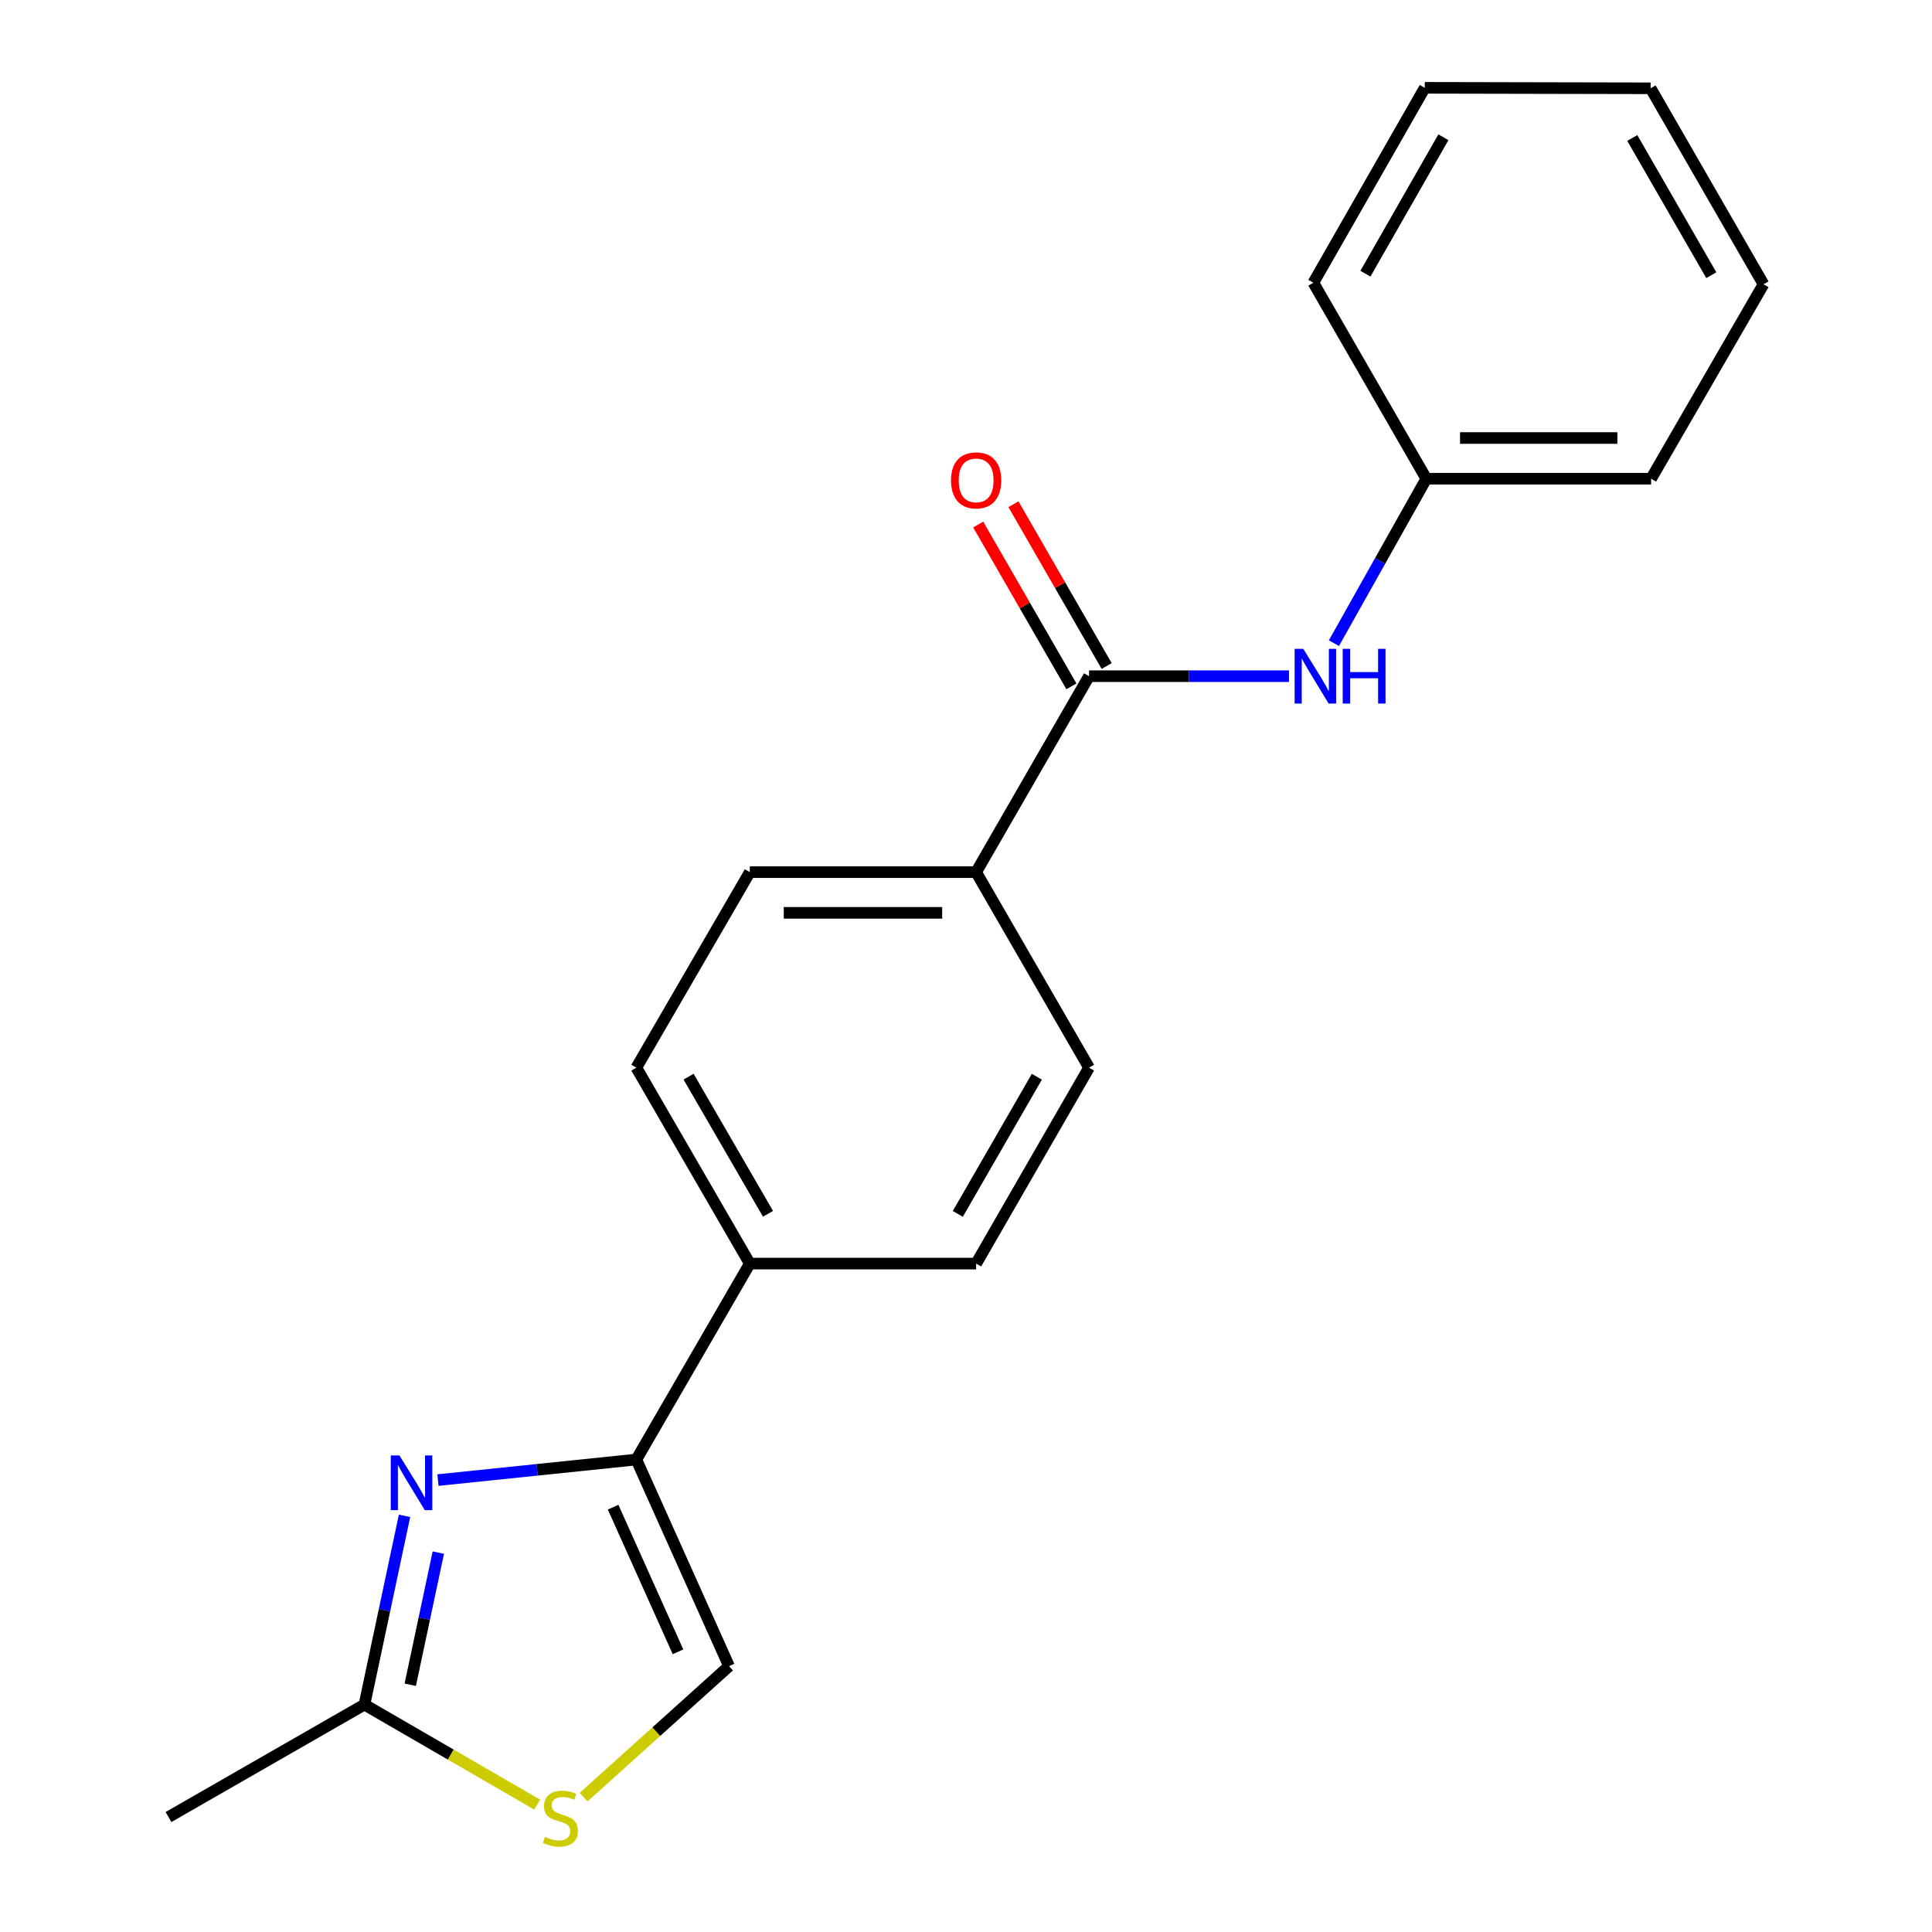 <?xml version='1.0' encoding='iso-8859-1'?>
<svg version='1.1' baseProfile='full'
              xmlns='http://www.w3.org/2000/svg'
                      xmlns:rdkit='http://www.rdkit.org/xml'
                      xmlns:xlink='http://www.w3.org/1999/xlink'
                  xml:space='preserve'
width='1000px' height='1000px' viewBox='0 0 1000 1000'>
<!-- END OF HEADER -->
<rect style='opacity:1.0;fill:#FFFFFF;stroke:none' width='1000' height='1000' x='0' y='0'> </rect>
<path class='bond-0' d='M 226.679,766.09 L 278.026,760.772' style='fill:none;fill-rule:evenodd;stroke:#0000FF;stroke-width:6px;stroke-linecap:butt;stroke-linejoin:miter;stroke-opacity:1' />
<path class='bond-0' d='M 278.026,760.772 L 329.374,755.454' style='fill:none;fill-rule:evenodd;stroke:#000000;stroke-width:6px;stroke-linecap:butt;stroke-linejoin:miter;stroke-opacity:1' />
<path class='bond-2' d='M 209.383,784.599 L 199.007,833.448' style='fill:none;fill-rule:evenodd;stroke:#0000FF;stroke-width:6px;stroke-linecap:butt;stroke-linejoin:miter;stroke-opacity:1' />
<path class='bond-2' d='M 199.007,833.448 L 188.631,882.297' style='fill:none;fill-rule:evenodd;stroke:#000000;stroke-width:6px;stroke-linecap:butt;stroke-linejoin:miter;stroke-opacity:1' />
<path class='bond-2' d='M 226.871,803.63 L 219.608,837.824' style='fill:none;fill-rule:evenodd;stroke:#0000FF;stroke-width:6px;stroke-linecap:butt;stroke-linejoin:miter;stroke-opacity:1' />
<path class='bond-2' d='M 219.608,837.824 L 212.345,872.018' style='fill:none;fill-rule:evenodd;stroke:#000000;stroke-width:6px;stroke-linecap:butt;stroke-linejoin:miter;stroke-opacity:1' />
<path class='bond-4' d='M 329.374,755.454 L 377.345,862.395' style='fill:none;fill-rule:evenodd;stroke:#000000;stroke-width:6px;stroke-linecap:butt;stroke-linejoin:miter;stroke-opacity:1' />
<path class='bond-4' d='M 317.354,780.115 L 350.934,854.974' style='fill:none;fill-rule:evenodd;stroke:#000000;stroke-width:6px;stroke-linecap:butt;stroke-linejoin:miter;stroke-opacity:1' />
<path class='bond-6' d='M 329.374,755.454 L 388.098,654.035' style='fill:none;fill-rule:evenodd;stroke:#000000;stroke-width:6px;stroke-linecap:butt;stroke-linejoin:miter;stroke-opacity:1' />
<path class='bond-1' d='M 563.685,349.991 L 505.242,451.421' style='fill:none;fill-rule:evenodd;stroke:#000000;stroke-width:6px;stroke-linecap:butt;stroke-linejoin:miter;stroke-opacity:1' />
<path class='bond-5' d='M 563.685,349.991 L 615.428,349.991' style='fill:none;fill-rule:evenodd;stroke:#000000;stroke-width:6px;stroke-linecap:butt;stroke-linejoin:miter;stroke-opacity:1' />
<path class='bond-5' d='M 615.428,349.991 L 667.171,349.991' style='fill:none;fill-rule:evenodd;stroke:#0000FF;stroke-width:6px;stroke-linecap:butt;stroke-linejoin:miter;stroke-opacity:1' />
<path class='bond-8' d='M 572.809,344.733 L 548.683,302.862' style='fill:none;fill-rule:evenodd;stroke:#000000;stroke-width:6px;stroke-linecap:butt;stroke-linejoin:miter;stroke-opacity:1' />
<path class='bond-8' d='M 548.683,302.862 L 524.557,260.99' style='fill:none;fill-rule:evenodd;stroke:#FF0000;stroke-width:6px;stroke-linecap:butt;stroke-linejoin:miter;stroke-opacity:1' />
<path class='bond-8' d='M 554.561,355.248 L 530.435,313.376' style='fill:none;fill-rule:evenodd;stroke:#000000;stroke-width:6px;stroke-linecap:butt;stroke-linejoin:miter;stroke-opacity:1' />
<path class='bond-8' d='M 530.435,313.376 L 506.309,271.504' style='fill:none;fill-rule:evenodd;stroke:#FF0000;stroke-width:6px;stroke-linecap:butt;stroke-linejoin:miter;stroke-opacity:1' />
<path class='bond-3' d='M 188.631,882.297 L 233.341,908.182' style='fill:none;fill-rule:evenodd;stroke:#000000;stroke-width:6px;stroke-linecap:butt;stroke-linejoin:miter;stroke-opacity:1' />
<path class='bond-3' d='M 233.341,908.182 L 278.051,934.068' style='fill:none;fill-rule:evenodd;stroke:#CCCC00;stroke-width:6px;stroke-linecap:butt;stroke-linejoin:miter;stroke-opacity:1' />
<path class='bond-14' d='M 188.631,882.297 L 87.212,940.495' style='fill:none;fill-rule:evenodd;stroke:#000000;stroke-width:6px;stroke-linecap:butt;stroke-linejoin:miter;stroke-opacity:1' />
<path class='bond-20' d='M 302.078,930.196 L 339.712,896.296' style='fill:none;fill-rule:evenodd;stroke:#CCCC00;stroke-width:6px;stroke-linecap:butt;stroke-linejoin:miter;stroke-opacity:1' />
<path class='bond-20' d='M 339.712,896.296 L 377.345,862.395' style='fill:none;fill-rule:evenodd;stroke:#000000;stroke-width:6px;stroke-linecap:butt;stroke-linejoin:miter;stroke-opacity:1' />
<path class='bond-13' d='M 690.44,332.9 L 714.347,290.338' style='fill:none;fill-rule:evenodd;stroke:#0000FF;stroke-width:6px;stroke-linecap:butt;stroke-linejoin:miter;stroke-opacity:1' />
<path class='bond-13' d='M 714.347,290.338 L 738.254,247.777' style='fill:none;fill-rule:evenodd;stroke:#000000;stroke-width:6px;stroke-linecap:butt;stroke-linejoin:miter;stroke-opacity:1' />
<path class='bond-11' d='M 388.098,654.035 L 505.242,654.035' style='fill:none;fill-rule:evenodd;stroke:#000000;stroke-width:6px;stroke-linecap:butt;stroke-linejoin:miter;stroke-opacity:1' />
<path class='bond-12' d='M 388.098,654.035 L 329.374,552.617' style='fill:none;fill-rule:evenodd;stroke:#000000;stroke-width:6px;stroke-linecap:butt;stroke-linejoin:miter;stroke-opacity:1' />
<path class='bond-12' d='M 397.515,628.269 L 356.408,557.277' style='fill:none;fill-rule:evenodd;stroke:#000000;stroke-width:6px;stroke-linecap:butt;stroke-linejoin:miter;stroke-opacity:1' />
<path class='bond-7' d='M 505.242,451.421 L 388.098,451.421' style='fill:none;fill-rule:evenodd;stroke:#000000;stroke-width:6px;stroke-linecap:butt;stroke-linejoin:miter;stroke-opacity:1' />
<path class='bond-7' d='M 487.67,472.481 L 405.67,472.481' style='fill:none;fill-rule:evenodd;stroke:#000000;stroke-width:6px;stroke-linecap:butt;stroke-linejoin:miter;stroke-opacity:1' />
<path class='bond-21' d='M 505.242,451.421 L 563.685,552.617' style='fill:none;fill-rule:evenodd;stroke:#000000;stroke-width:6px;stroke-linecap:butt;stroke-linejoin:miter;stroke-opacity:1' />
<path class='bond-9' d='M 563.685,552.617 L 505.242,654.035' style='fill:none;fill-rule:evenodd;stroke:#000000;stroke-width:6px;stroke-linecap:butt;stroke-linejoin:miter;stroke-opacity:1' />
<path class='bond-9' d='M 536.671,557.314 L 495.761,628.307' style='fill:none;fill-rule:evenodd;stroke:#000000;stroke-width:6px;stroke-linecap:butt;stroke-linejoin:miter;stroke-opacity:1' />
<path class='bond-10' d='M 388.098,451.421 L 329.374,552.617' style='fill:none;fill-rule:evenodd;stroke:#000000;stroke-width:6px;stroke-linecap:butt;stroke-linejoin:miter;stroke-opacity:1' />
<path class='bond-15' d='M 738.254,247.777 L 854.614,247.777' style='fill:none;fill-rule:evenodd;stroke:#000000;stroke-width:6px;stroke-linecap:butt;stroke-linejoin:miter;stroke-opacity:1' />
<path class='bond-15' d='M 755.708,226.716 L 837.16,226.716' style='fill:none;fill-rule:evenodd;stroke:#000000;stroke-width:6px;stroke-linecap:butt;stroke-linejoin:miter;stroke-opacity:1' />
<path class='bond-16' d='M 738.254,247.777 L 679.799,146.346' style='fill:none;fill-rule:evenodd;stroke:#000000;stroke-width:6px;stroke-linecap:butt;stroke-linejoin:miter;stroke-opacity:1' />
<path class='bond-17' d='M 854.614,247.777 L 912.788,147.142' style='fill:none;fill-rule:evenodd;stroke:#000000;stroke-width:6px;stroke-linecap:butt;stroke-linejoin:miter;stroke-opacity:1' />
<path class='bond-18' d='M 679.799,146.346 L 737.47,45.455' style='fill:none;fill-rule:evenodd;stroke:#000000;stroke-width:6px;stroke-linecap:butt;stroke-linejoin:miter;stroke-opacity:1' />
<path class='bond-18' d='M 706.734,141.664 L 747.104,71.04' style='fill:none;fill-rule:evenodd;stroke:#000000;stroke-width:6px;stroke-linecap:butt;stroke-linejoin:miter;stroke-opacity:1' />
<path class='bond-22' d='M 912.788,147.142 L 854.356,45.7' style='fill:none;fill-rule:evenodd;stroke:#000000;stroke-width:6px;stroke-linecap:butt;stroke-linejoin:miter;stroke-opacity:1' />
<path class='bond-22' d='M 885.773,142.438 L 844.871,71.428' style='fill:none;fill-rule:evenodd;stroke:#000000;stroke-width:6px;stroke-linecap:butt;stroke-linejoin:miter;stroke-opacity:1' />
<path class='bond-19' d='M 737.47,45.455 L 854.356,45.7' style='fill:none;fill-rule:evenodd;stroke:#000000;stroke-width:6px;stroke-linecap:butt;stroke-linejoin:miter;stroke-opacity:1' />
<path  class='atom-0' d='M 206.754 753.345
L 216.034 768.345
Q 216.954 769.825, 218.434 772.505
Q 219.914 775.185, 219.994 775.345
L 219.994 753.345
L 223.754 753.345
L 223.754 781.665
L 219.874 781.665
L 209.914 765.265
Q 208.754 763.345, 207.514 761.145
Q 206.314 758.945, 205.954 758.265
L 205.954 781.665
L 202.274 781.665
L 202.274 753.345
L 206.754 753.345
' fill='#0000FF'/>
<path  class='atom-4' d='M 282.061 950.741
Q 282.381 950.861, 283.701 951.421
Q 285.021 951.981, 286.461 952.341
Q 287.941 952.661, 289.381 952.661
Q 292.061 952.661, 293.621 951.381
Q 295.181 950.061, 295.181 947.781
Q 295.181 946.221, 294.381 945.261
Q 293.621 944.301, 292.421 943.781
Q 291.221 943.261, 289.221 942.661
Q 286.701 941.901, 285.181 941.181
Q 283.701 940.461, 282.621 938.941
Q 281.581 937.421, 281.581 934.861
Q 281.581 931.301, 283.981 929.101
Q 286.421 926.901, 291.221 926.901
Q 294.501 926.901, 298.221 928.461
L 297.301 931.541
Q 293.901 930.141, 291.341 930.141
Q 288.581 930.141, 287.061 931.301
Q 285.541 932.421, 285.581 934.381
Q 285.581 935.901, 286.341 936.821
Q 287.141 937.741, 288.261 938.261
Q 289.421 938.781, 291.341 939.381
Q 293.901 940.181, 295.421 940.981
Q 296.941 941.781, 298.021 943.421
Q 299.141 945.021, 299.141 947.781
Q 299.141 951.701, 296.501 953.821
Q 293.901 955.901, 289.541 955.901
Q 287.021 955.901, 285.101 955.341
Q 283.221 954.821, 280.981 953.901
L 282.061 950.741
' fill='#CCCC00'/>
<path  class='atom-6' d='M 674.58 335.831
L 683.86 350.831
Q 684.78 352.311, 686.26 354.991
Q 687.74 357.671, 687.82 357.831
L 687.82 335.831
L 691.58 335.831
L 691.58 364.151
L 687.7 364.151
L 677.74 347.751
Q 676.58 345.831, 675.34 343.631
Q 674.14 341.431, 673.78 340.751
L 673.78 364.151
L 670.1 364.151
L 670.1 335.831
L 674.58 335.831
' fill='#0000FF'/>
<path  class='atom-6' d='M 694.98 335.831
L 698.82 335.831
L 698.82 347.871
L 713.3 347.871
L 713.3 335.831
L 717.14 335.831
L 717.14 364.151
L 713.3 364.151
L 713.3 351.071
L 698.82 351.071
L 698.82 364.151
L 694.98 364.151
L 694.98 335.831
' fill='#0000FF'/>
<path  class='atom-9' d='M 492.242 248.641
Q 492.242 241.841, 495.602 238.041
Q 498.962 234.241, 505.242 234.241
Q 511.522 234.241, 514.882 238.041
Q 518.242 241.841, 518.242 248.641
Q 518.242 255.521, 514.842 259.441
Q 511.442 263.321, 505.242 263.321
Q 499.002 263.321, 495.602 259.441
Q 492.242 255.561, 492.242 248.641
M 505.242 260.121
Q 509.562 260.121, 511.882 257.241
Q 514.242 254.321, 514.242 248.641
Q 514.242 243.081, 511.882 240.281
Q 509.562 237.441, 505.242 237.441
Q 500.922 237.441, 498.562 240.241
Q 496.242 243.041, 496.242 248.641
Q 496.242 254.361, 498.562 257.241
Q 500.922 260.121, 505.242 260.121
' fill='#FF0000'/>
</svg>
